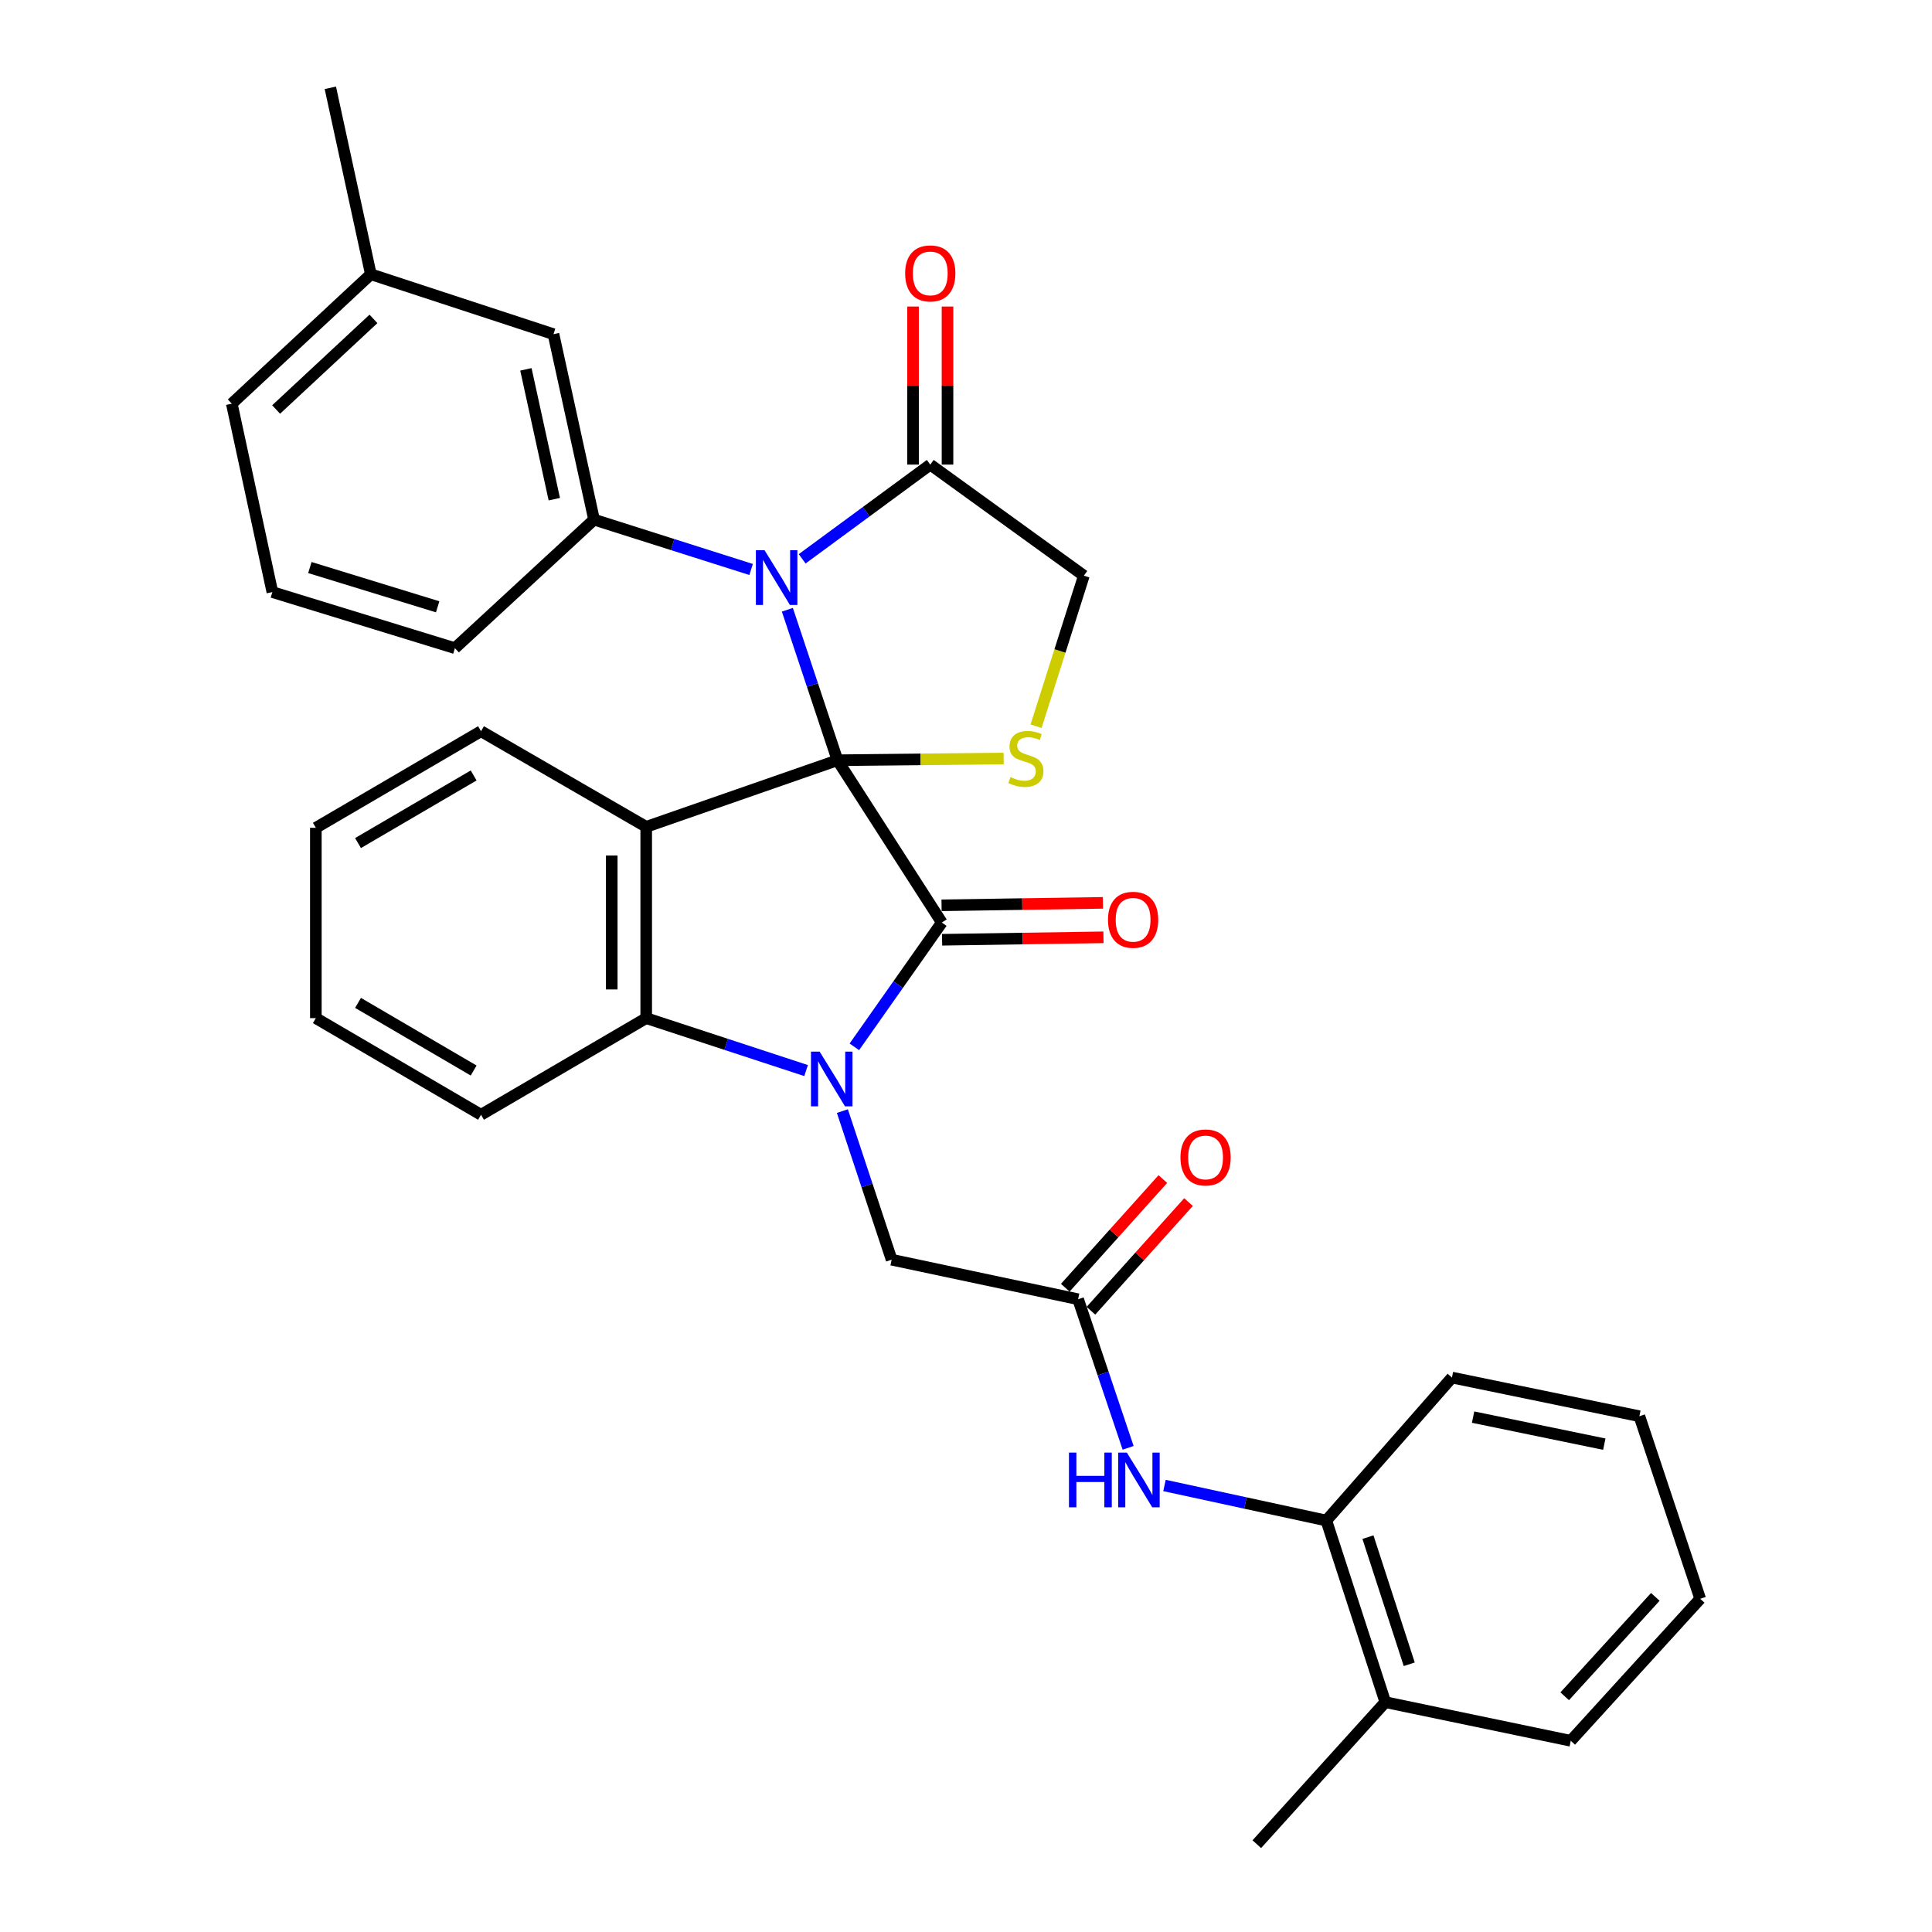 <?xml version='1.0' encoding='iso-8859-1'?>
<svg version='1.1' baseProfile='full'
              xmlns='http://www.w3.org/2000/svg'
                      xmlns:rdkit='http://www.rdkit.org/xml'
                      xmlns:xlink='http://www.w3.org/1999/xlink'
                  xml:space='preserve'
width='1000px' height='1000px' viewBox='0 0 1000 1000'>
<!-- END OF HEADER -->
<rect style='opacity:1.0;fill:#FFFFFF;stroke:none' width='1000' height='1000' x='0' y='0'> </rect>
<path class='bond-0' d='M 433.485,393.499 L 487.484,477.505' style='fill:none;fill-rule:evenodd;stroke:#000000;stroke-width:6px;stroke-linecap:butt;stroke-linejoin:miter;stroke-opacity:1' />
<path class='bond-2' d='M 433.485,393.499 L 420.512,354.554' style='fill:none;fill-rule:evenodd;stroke:#000000;stroke-width:6px;stroke-linecap:butt;stroke-linejoin:miter;stroke-opacity:1' />
<path class='bond-2' d='M 420.512,354.554 L 407.538,315.61' style='fill:none;fill-rule:evenodd;stroke:#0000FF;stroke-width:6px;stroke-linecap:butt;stroke-linejoin:miter;stroke-opacity:1' />
<path class='bond-3' d='M 433.485,393.499 L 334.476,427.965' style='fill:none;fill-rule:evenodd;stroke:#000000;stroke-width:6px;stroke-linecap:butt;stroke-linejoin:miter;stroke-opacity:1' />
<path class='bond-5' d='M 433.485,393.499 L 476.483,393.057' style='fill:none;fill-rule:evenodd;stroke:#000000;stroke-width:6px;stroke-linecap:butt;stroke-linejoin:miter;stroke-opacity:1' />
<path class='bond-5' d='M 476.483,393.057 L 519.48,392.616' style='fill:none;fill-rule:evenodd;stroke:#CCCC00;stroke-width:6px;stroke-linecap:butt;stroke-linejoin:miter;stroke-opacity:1' />
<path class='bond-1' d='M 487.484,477.505 L 464.846,509.674' style='fill:none;fill-rule:evenodd;stroke:#000000;stroke-width:6px;stroke-linecap:butt;stroke-linejoin:miter;stroke-opacity:1' />
<path class='bond-1' d='M 464.846,509.674 L 442.209,541.843' style='fill:none;fill-rule:evenodd;stroke:#0000FF;stroke-width:6px;stroke-linecap:butt;stroke-linejoin:miter;stroke-opacity:1' />
<path class='bond-12' d='M 487.62,486.422 L 529.386,485.787' style='fill:none;fill-rule:evenodd;stroke:#000000;stroke-width:6px;stroke-linecap:butt;stroke-linejoin:miter;stroke-opacity:1' />
<path class='bond-12' d='M 529.386,485.787 L 571.153,485.152' style='fill:none;fill-rule:evenodd;stroke:#FF0000;stroke-width:6px;stroke-linecap:butt;stroke-linejoin:miter;stroke-opacity:1' />
<path class='bond-12' d='M 487.348,468.587 L 529.115,467.951' style='fill:none;fill-rule:evenodd;stroke:#000000;stroke-width:6px;stroke-linecap:butt;stroke-linejoin:miter;stroke-opacity:1' />
<path class='bond-12' d='M 529.115,467.951 L 570.882,467.316' style='fill:none;fill-rule:evenodd;stroke:#FF0000;stroke-width:6px;stroke-linecap:butt;stroke-linejoin:miter;stroke-opacity:1' />
<path class='bond-9' d='M 436.013,575.102 L 448.761,613.559' style='fill:none;fill-rule:evenodd;stroke:#0000FF;stroke-width:6px;stroke-linecap:butt;stroke-linejoin:miter;stroke-opacity:1' />
<path class='bond-9' d='M 448.761,613.559 L 461.51,652.017' style='fill:none;fill-rule:evenodd;stroke:#000000;stroke-width:6px;stroke-linecap:butt;stroke-linejoin:miter;stroke-opacity:1' />
<path class='bond-33' d='M 417.236,554.127 L 375.856,540.556' style='fill:none;fill-rule:evenodd;stroke:#0000FF;stroke-width:6px;stroke-linecap:butt;stroke-linejoin:miter;stroke-opacity:1' />
<path class='bond-33' d='M 375.856,540.556 L 334.476,526.985' style='fill:none;fill-rule:evenodd;stroke:#000000;stroke-width:6px;stroke-linecap:butt;stroke-linejoin:miter;stroke-opacity:1' />
<path class='bond-6' d='M 388.773,294.763 L 348.127,281.862' style='fill:none;fill-rule:evenodd;stroke:#0000FF;stroke-width:6px;stroke-linecap:butt;stroke-linejoin:miter;stroke-opacity:1' />
<path class='bond-6' d='M 348.127,281.862 L 307.481,268.962' style='fill:none;fill-rule:evenodd;stroke:#000000;stroke-width:6px;stroke-linecap:butt;stroke-linejoin:miter;stroke-opacity:1' />
<path class='bond-7' d='M 415.199,289.246 L 448.354,264.863' style='fill:none;fill-rule:evenodd;stroke:#0000FF;stroke-width:6px;stroke-linecap:butt;stroke-linejoin:miter;stroke-opacity:1' />
<path class='bond-7' d='M 448.354,264.863 L 481.508,240.481' style='fill:none;fill-rule:evenodd;stroke:#000000;stroke-width:6px;stroke-linecap:butt;stroke-linejoin:miter;stroke-opacity:1' />
<path class='bond-4' d='M 334.476,427.965 L 334.476,526.985' style='fill:none;fill-rule:evenodd;stroke:#000000;stroke-width:6px;stroke-linecap:butt;stroke-linejoin:miter;stroke-opacity:1' />
<path class='bond-4' d='M 316.638,442.818 L 316.638,512.132' style='fill:none;fill-rule:evenodd;stroke:#000000;stroke-width:6px;stroke-linecap:butt;stroke-linejoin:miter;stroke-opacity:1' />
<path class='bond-18' d='M 334.476,427.965 L 248.973,378.475' style='fill:none;fill-rule:evenodd;stroke:#000000;stroke-width:6px;stroke-linecap:butt;stroke-linejoin:miter;stroke-opacity:1' />
<path class='bond-21' d='M 334.476,526.985 L 248.973,577' style='fill:none;fill-rule:evenodd;stroke:#000000;stroke-width:6px;stroke-linecap:butt;stroke-linejoin:miter;stroke-opacity:1' />
<path class='bond-11' d='M 536.267,375.898 L 548.636,336.933' style='fill:none;fill-rule:evenodd;stroke:#CCCC00;stroke-width:6px;stroke-linecap:butt;stroke-linejoin:miter;stroke-opacity:1' />
<path class='bond-11' d='M 548.636,336.933 L 561.005,297.968' style='fill:none;fill-rule:evenodd;stroke:#000000;stroke-width:6px;stroke-linecap:butt;stroke-linejoin:miter;stroke-opacity:1' />
<path class='bond-14' d='M 307.481,268.962 L 286.482,172.965' style='fill:none;fill-rule:evenodd;stroke:#000000;stroke-width:6px;stroke-linecap:butt;stroke-linejoin:miter;stroke-opacity:1' />
<path class='bond-14' d='M 286.906,258.374 L 272.206,191.176' style='fill:none;fill-rule:evenodd;stroke:#000000;stroke-width:6px;stroke-linecap:butt;stroke-linejoin:miter;stroke-opacity:1' />
<path class='bond-20' d='M 307.481,268.962 L 235.466,335.486' style='fill:none;fill-rule:evenodd;stroke:#000000;stroke-width:6px;stroke-linecap:butt;stroke-linejoin:miter;stroke-opacity:1' />
<path class='bond-15' d='M 490.427,240.481 L 490.427,199.574' style='fill:none;fill-rule:evenodd;stroke:#000000;stroke-width:6px;stroke-linecap:butt;stroke-linejoin:miter;stroke-opacity:1' />
<path class='bond-15' d='M 490.427,199.574 L 490.427,158.668' style='fill:none;fill-rule:evenodd;stroke:#FF0000;stroke-width:6px;stroke-linecap:butt;stroke-linejoin:miter;stroke-opacity:1' />
<path class='bond-15' d='M 472.589,240.481 L 472.589,199.574' style='fill:none;fill-rule:evenodd;stroke:#000000;stroke-width:6px;stroke-linecap:butt;stroke-linejoin:miter;stroke-opacity:1' />
<path class='bond-15' d='M 472.589,199.574 L 472.589,158.668' style='fill:none;fill-rule:evenodd;stroke:#FF0000;stroke-width:6px;stroke-linecap:butt;stroke-linejoin:miter;stroke-opacity:1' />
<path class='bond-32' d='M 481.508,240.481 L 561.005,297.968' style='fill:none;fill-rule:evenodd;stroke:#000000;stroke-width:6px;stroke-linecap:butt;stroke-linejoin:miter;stroke-opacity:1' />
<path class='bond-8' d='M 558.022,672.481 L 461.51,652.017' style='fill:none;fill-rule:evenodd;stroke:#000000;stroke-width:6px;stroke-linecap:butt;stroke-linejoin:miter;stroke-opacity:1' />
<path class='bond-10' d='M 558.022,672.481 L 570.97,710.937' style='fill:none;fill-rule:evenodd;stroke:#000000;stroke-width:6px;stroke-linecap:butt;stroke-linejoin:miter;stroke-opacity:1' />
<path class='bond-10' d='M 570.97,710.937 L 583.917,749.393' style='fill:none;fill-rule:evenodd;stroke:#0000FF;stroke-width:6px;stroke-linecap:butt;stroke-linejoin:miter;stroke-opacity:1' />
<path class='bond-16' d='M 564.658,678.44 L 589.914,650.317' style='fill:none;fill-rule:evenodd;stroke:#000000;stroke-width:6px;stroke-linecap:butt;stroke-linejoin:miter;stroke-opacity:1' />
<path class='bond-16' d='M 589.914,650.317 L 615.169,622.194' style='fill:none;fill-rule:evenodd;stroke:#FF0000;stroke-width:6px;stroke-linecap:butt;stroke-linejoin:miter;stroke-opacity:1' />
<path class='bond-16' d='M 551.386,666.522 L 576.642,638.399' style='fill:none;fill-rule:evenodd;stroke:#000000;stroke-width:6px;stroke-linecap:butt;stroke-linejoin:miter;stroke-opacity:1' />
<path class='bond-16' d='M 576.642,638.399 L 601.898,610.275' style='fill:none;fill-rule:evenodd;stroke:#FF0000;stroke-width:6px;stroke-linecap:butt;stroke-linejoin:miter;stroke-opacity:1' />
<path class='bond-13' d='M 602.737,768.884 L 644.62,777.957' style='fill:none;fill-rule:evenodd;stroke:#0000FF;stroke-width:6px;stroke-linecap:butt;stroke-linejoin:miter;stroke-opacity:1' />
<path class='bond-13' d='M 644.62,777.957 L 686.504,787.029' style='fill:none;fill-rule:evenodd;stroke:#000000;stroke-width:6px;stroke-linecap:butt;stroke-linejoin:miter;stroke-opacity:1' />
<path class='bond-17' d='M 686.504,787.029 L 717.036,881.034' style='fill:none;fill-rule:evenodd;stroke:#000000;stroke-width:6px;stroke-linecap:butt;stroke-linejoin:miter;stroke-opacity:1' />
<path class='bond-17' d='M 708.049,795.62 L 729.421,861.423' style='fill:none;fill-rule:evenodd;stroke:#000000;stroke-width:6px;stroke-linecap:butt;stroke-linejoin:miter;stroke-opacity:1' />
<path class='bond-23' d='M 686.504,787.029 L 751.522,713.022' style='fill:none;fill-rule:evenodd;stroke:#000000;stroke-width:6px;stroke-linecap:butt;stroke-linejoin:miter;stroke-opacity:1' />
<path class='bond-19' d='M 286.482,172.965 L 191.942,141.957' style='fill:none;fill-rule:evenodd;stroke:#000000;stroke-width:6px;stroke-linecap:butt;stroke-linejoin:miter;stroke-opacity:1' />
<path class='bond-24' d='M 717.036,881.034 L 650.521,954.545' style='fill:none;fill-rule:evenodd;stroke:#000000;stroke-width:6px;stroke-linecap:butt;stroke-linejoin:miter;stroke-opacity:1' />
<path class='bond-25' d='M 717.036,881.034 L 813.023,901.032' style='fill:none;fill-rule:evenodd;stroke:#000000;stroke-width:6px;stroke-linecap:butt;stroke-linejoin:miter;stroke-opacity:1' />
<path class='bond-28' d='M 248.973,378.475 L 163.481,428.471' style='fill:none;fill-rule:evenodd;stroke:#000000;stroke-width:6px;stroke-linecap:butt;stroke-linejoin:miter;stroke-opacity:1' />
<path class='bond-28' d='M 245.154,401.373 L 185.31,436.369' style='fill:none;fill-rule:evenodd;stroke:#000000;stroke-width:6px;stroke-linecap:butt;stroke-linejoin:miter;stroke-opacity:1' />
<path class='bond-27' d='M 191.942,141.957 L 170.983,45.455' style='fill:none;fill-rule:evenodd;stroke:#000000;stroke-width:6px;stroke-linecap:butt;stroke-linejoin:miter;stroke-opacity:1' />
<path class='bond-35' d='M 191.942,141.957 L 119.977,208.947' style='fill:none;fill-rule:evenodd;stroke:#000000;stroke-width:6px;stroke-linecap:butt;stroke-linejoin:miter;stroke-opacity:1' />
<path class='bond-35' d='M 193.301,165.062 L 142.925,211.955' style='fill:none;fill-rule:evenodd;stroke:#000000;stroke-width:6px;stroke-linecap:butt;stroke-linejoin:miter;stroke-opacity:1' />
<path class='bond-22' d='M 235.466,335.486 L 140.976,306.46' style='fill:none;fill-rule:evenodd;stroke:#000000;stroke-width:6px;stroke-linecap:butt;stroke-linejoin:miter;stroke-opacity:1' />
<path class='bond-22' d='M 226.531,314.081 L 160.387,293.763' style='fill:none;fill-rule:evenodd;stroke:#000000;stroke-width:6px;stroke-linecap:butt;stroke-linejoin:miter;stroke-opacity:1' />
<path class='bond-34' d='M 248.973,577 L 163.481,526.985' style='fill:none;fill-rule:evenodd;stroke:#000000;stroke-width:6px;stroke-linecap:butt;stroke-linejoin:miter;stroke-opacity:1' />
<path class='bond-34' d='M 245.157,554.101 L 185.312,519.09' style='fill:none;fill-rule:evenodd;stroke:#000000;stroke-width:6px;stroke-linecap:butt;stroke-linejoin:miter;stroke-opacity:1' />
<path class='bond-26' d='M 140.976,306.46 L 119.977,208.947' style='fill:none;fill-rule:evenodd;stroke:#000000;stroke-width:6px;stroke-linecap:butt;stroke-linejoin:miter;stroke-opacity:1' />
<path class='bond-30' d='M 751.522,713.022 L 848.54,733.03' style='fill:none;fill-rule:evenodd;stroke:#000000;stroke-width:6px;stroke-linecap:butt;stroke-linejoin:miter;stroke-opacity:1' />
<path class='bond-30' d='M 762.472,733.494 L 830.384,747.499' style='fill:none;fill-rule:evenodd;stroke:#000000;stroke-width:6px;stroke-linecap:butt;stroke-linejoin:miter;stroke-opacity:1' />
<path class='bond-36' d='M 813.023,901.032 L 880.023,827.531' style='fill:none;fill-rule:evenodd;stroke:#000000;stroke-width:6px;stroke-linecap:butt;stroke-linejoin:miter;stroke-opacity:1' />
<path class='bond-36' d='M 809.89,877.99 L 856.791,826.539' style='fill:none;fill-rule:evenodd;stroke:#000000;stroke-width:6px;stroke-linecap:butt;stroke-linejoin:miter;stroke-opacity:1' />
<path class='bond-29' d='M 163.481,428.471 L 163.481,526.985' style='fill:none;fill-rule:evenodd;stroke:#000000;stroke-width:6px;stroke-linecap:butt;stroke-linejoin:miter;stroke-opacity:1' />
<path class='bond-31' d='M 848.54,733.03 L 880.023,827.531' style='fill:none;fill-rule:evenodd;stroke:#000000;stroke-width:6px;stroke-linecap:butt;stroke-linejoin:miter;stroke-opacity:1' />
<path  class='atom-2' d='M 424.242 544.318
L 433.522 559.318
Q 434.442 560.798, 435.922 563.478
Q 437.402 566.158, 437.482 566.318
L 437.482 544.318
L 441.242 544.318
L 441.242 572.638
L 437.362 572.638
L 427.402 556.238
Q 426.242 554.318, 425.002 552.118
Q 423.802 549.918, 423.442 549.238
L 423.442 572.638
L 419.762 572.638
L 419.762 544.318
L 424.242 544.318
' fill='#0000FF'/>
<path  class='atom-3' d='M 395.731 284.799
L 405.011 299.799
Q 405.931 301.279, 407.411 303.959
Q 408.891 306.639, 408.971 306.799
L 408.971 284.799
L 412.731 284.799
L 412.731 313.119
L 408.851 313.119
L 398.891 296.719
Q 397.731 294.799, 396.491 292.599
Q 395.291 290.399, 394.931 289.719
L 394.931 313.119
L 391.251 313.119
L 391.251 284.799
L 395.731 284.799
' fill='#0000FF'/>
<path  class='atom-6' d='M 522.998 402.218
Q 523.318 402.338, 524.638 402.898
Q 525.958 403.458, 527.398 403.818
Q 528.878 404.138, 530.318 404.138
Q 532.998 404.138, 534.558 402.858
Q 536.118 401.538, 536.118 399.258
Q 536.118 397.698, 535.318 396.738
Q 534.558 395.778, 533.358 395.258
Q 532.158 394.738, 530.158 394.138
Q 527.638 393.378, 526.118 392.658
Q 524.638 391.938, 523.558 390.418
Q 522.518 388.898, 522.518 386.338
Q 522.518 382.778, 524.918 380.578
Q 527.358 378.378, 532.158 378.378
Q 535.438 378.378, 539.158 379.938
L 538.238 383.018
Q 534.838 381.618, 532.278 381.618
Q 529.518 381.618, 527.998 382.778
Q 526.478 383.898, 526.518 385.858
Q 526.518 387.378, 527.278 388.298
Q 528.078 389.218, 529.198 389.738
Q 530.358 390.258, 532.278 390.858
Q 534.838 391.658, 536.358 392.458
Q 537.878 393.258, 538.958 394.898
Q 540.078 396.498, 540.078 399.258
Q 540.078 403.178, 537.438 405.298
Q 534.838 407.378, 530.478 407.378
Q 527.958 407.378, 526.038 406.818
Q 524.158 406.298, 521.918 405.378
L 522.998 402.218
' fill='#CCCC00'/>
<path  class='atom-11' d='M 553.296 751.86
L 557.136 751.86
L 557.136 763.9
L 571.616 763.9
L 571.616 751.86
L 575.456 751.86
L 575.456 780.18
L 571.616 780.18
L 571.616 767.1
L 557.136 767.1
L 557.136 780.18
L 553.296 780.18
L 553.296 751.86
' fill='#0000FF'/>
<path  class='atom-11' d='M 583.256 751.86
L 592.536 766.86
Q 593.456 768.34, 594.936 771.02
Q 596.416 773.7, 596.496 773.86
L 596.496 751.86
L 600.256 751.86
L 600.256 780.18
L 596.376 780.18
L 586.416 763.78
Q 585.256 761.86, 584.016 759.66
Q 582.816 757.46, 582.456 756.78
L 582.456 780.18
L 578.776 780.18
L 578.776 751.86
L 583.256 751.86
' fill='#0000FF'/>
<path  class='atom-13' d='M 573.493 476.078
Q 573.493 469.278, 576.853 465.478
Q 580.213 461.678, 586.493 461.678
Q 592.773 461.678, 596.133 465.478
Q 599.493 469.278, 599.493 476.078
Q 599.493 482.958, 596.093 486.878
Q 592.693 490.758, 586.493 490.758
Q 580.253 490.758, 576.853 486.878
Q 573.493 482.998, 573.493 476.078
M 586.493 487.558
Q 590.813 487.558, 593.133 484.678
Q 595.493 481.758, 595.493 476.078
Q 595.493 470.518, 593.133 467.718
Q 590.813 464.878, 586.493 464.878
Q 582.173 464.878, 579.813 467.678
Q 577.493 470.478, 577.493 476.078
Q 577.493 481.798, 579.813 484.678
Q 582.173 487.558, 586.493 487.558
' fill='#FF0000'/>
<path  class='atom-16' d='M 468.508 141.512
Q 468.508 134.712, 471.868 130.912
Q 475.228 127.112, 481.508 127.112
Q 487.788 127.112, 491.148 130.912
Q 494.508 134.712, 494.508 141.512
Q 494.508 148.392, 491.108 152.312
Q 487.708 156.192, 481.508 156.192
Q 475.268 156.192, 471.868 152.312
Q 468.508 148.432, 468.508 141.512
M 481.508 152.992
Q 485.828 152.992, 488.148 150.112
Q 490.508 147.192, 490.508 141.512
Q 490.508 135.952, 488.148 133.152
Q 485.828 130.312, 481.508 130.312
Q 477.188 130.312, 474.828 133.112
Q 472.508 135.912, 472.508 141.512
Q 472.508 147.232, 474.828 150.112
Q 477.188 152.992, 481.508 152.992
' fill='#FF0000'/>
<path  class='atom-17' d='M 611.002 599.089
Q 611.002 592.289, 614.362 588.489
Q 617.722 584.689, 624.002 584.689
Q 630.282 584.689, 633.642 588.489
Q 637.002 592.289, 637.002 599.089
Q 637.002 605.969, 633.602 609.889
Q 630.202 613.769, 624.002 613.769
Q 617.762 613.769, 614.362 609.889
Q 611.002 606.009, 611.002 599.089
M 624.002 610.569
Q 628.322 610.569, 630.642 607.689
Q 633.002 604.769, 633.002 599.089
Q 633.002 593.529, 630.642 590.729
Q 628.322 587.889, 624.002 587.889
Q 619.682 587.889, 617.322 590.689
Q 615.002 593.489, 615.002 599.089
Q 615.002 604.809, 617.322 607.689
Q 619.682 610.569, 624.002 610.569
' fill='#FF0000'/>
</svg>
